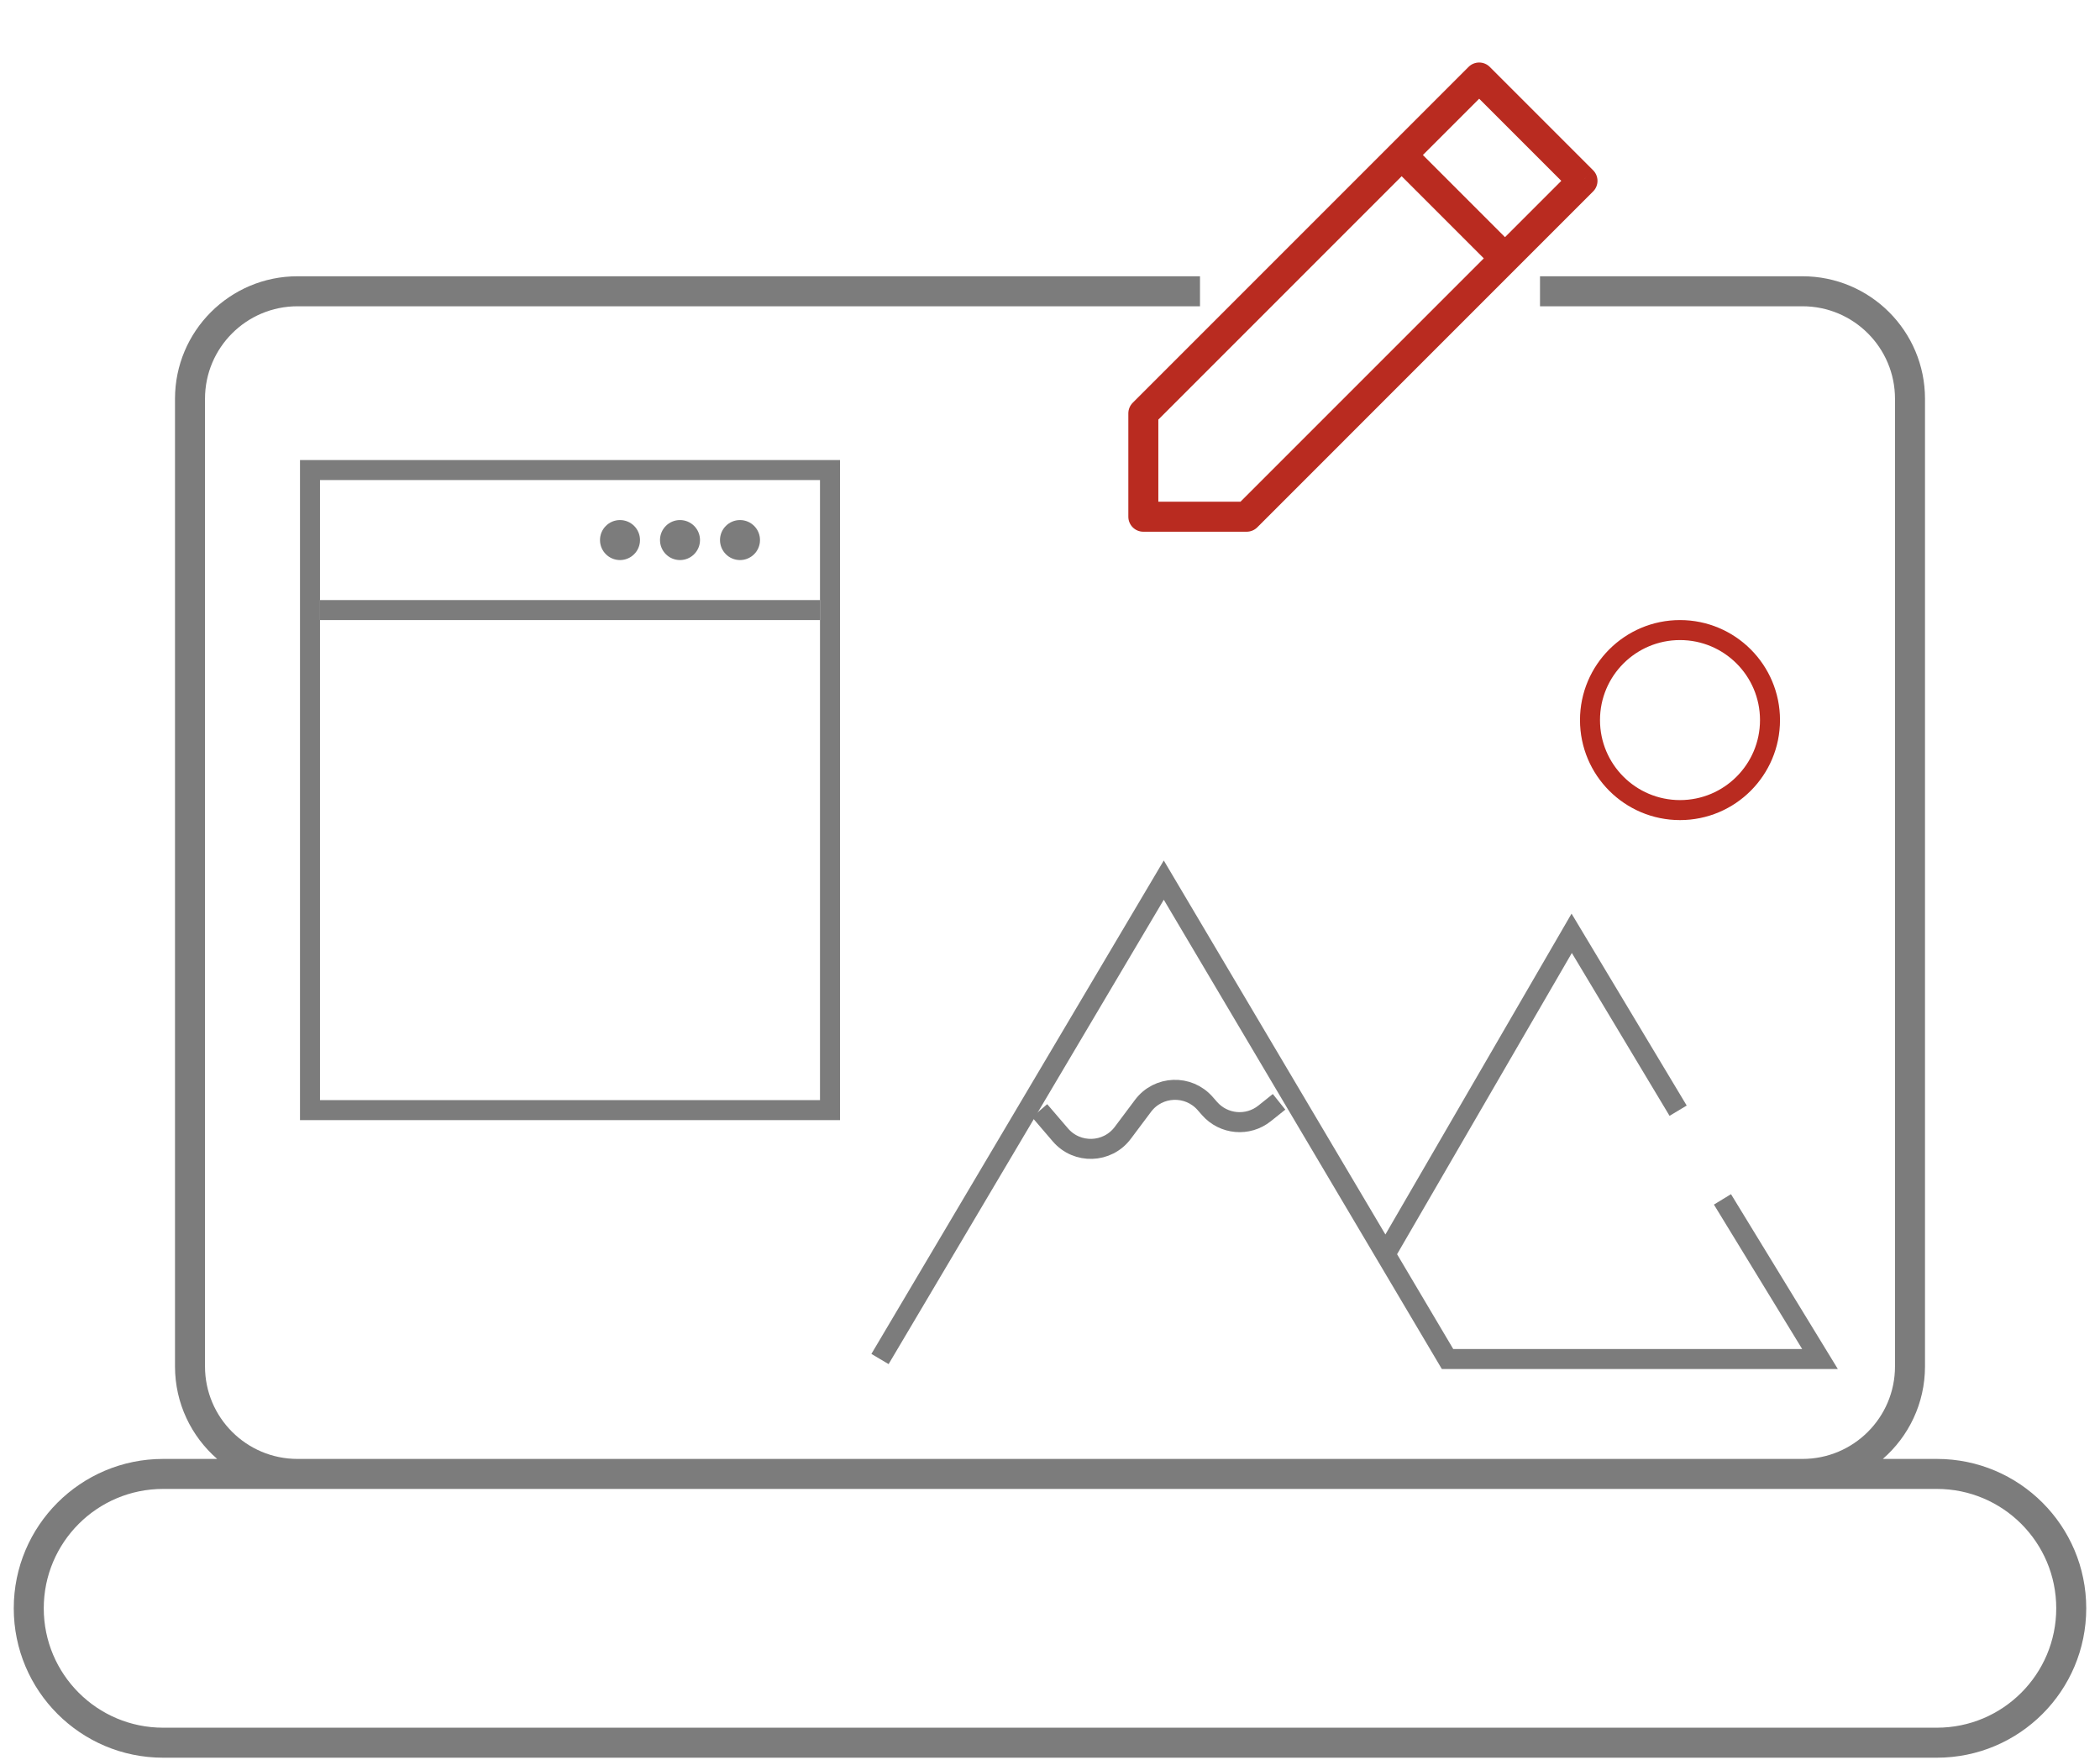 <svg width="105" height="88" viewBox="0 0 105 88" fill="none" xmlns="http://www.w3.org/2000/svg">
<path d="M44 67.943L58.189 44L69.274 62.706M86.123 59.962L91 67.943H72.377L69.274 62.706M69.274 62.706L78.585 46.66L83.906 55.528" stroke="#7C7C7C"/>
<path d="M51.981 55.528L53.019 56.739C53.852 57.711 55.37 57.661 56.138 56.638L57.152 55.285C57.914 54.268 59.42 54.212 60.257 55.168L60.476 55.418C61.181 56.224 62.395 56.332 63.23 55.663L63.953 55.085" stroke="#7C7C7C"/>
<circle cx="84" cy="36" r="4.5" stroke="#B92B20"/>
<rect x="15.5" y="23.5" width="26" height="32" stroke="#7C7C7C"/>
<line x1="16" y1="30.5" x2="41" y2="30.5" stroke="#7C7C7C"/>
<circle cx="31" cy="27" r="1" fill="#7C7C7C"/>
<circle cx="34" cy="27" r="1" fill="#7C7C7C"/>
<circle cx="37" cy="27" r="1" fill="#7C7C7C"/>
<path d="M57.167 25.833H56.417C56.417 26.247 56.752 26.583 57.167 26.583V25.833ZM57.167 20.667L56.636 20.136C56.496 20.277 56.417 20.468 56.417 20.667H57.167ZM73.958 3.875L74.489 3.345C74.196 3.052 73.721 3.052 73.428 3.345L73.958 3.875ZM79.125 9.042L79.655 9.572C79.948 9.279 79.948 8.804 79.655 8.511L79.125 9.042ZM62.333 25.833V26.583C62.532 26.583 62.723 26.504 62.864 26.364L62.333 25.833ZM57.917 25.833V20.667H56.417V25.833H57.917ZM73.428 4.405L78.595 9.572L79.655 8.511L74.489 3.345L73.428 4.405ZM62.333 25.083H57.167V26.583H62.333V25.083ZM78.595 8.511L74.72 12.386L75.78 13.447L79.655 9.572L78.595 8.511ZM74.72 12.386L61.803 25.303L62.864 26.364L75.78 13.447L74.72 12.386ZM57.697 21.197L70.614 8.28L69.553 7.22L56.636 20.136L57.697 21.197ZM70.614 8.28L74.489 4.405L73.428 3.345L69.553 7.22L70.614 8.28ZM75.78 12.386L70.614 7.22L69.553 8.28L74.72 13.447L75.78 12.386Z" fill="#B92B20"/>
<path fill-rule="evenodd" clip-rule="evenodd" d="M60 13.812H14.875C11.492 13.812 8.75 16.555 8.75 19.938V68.312C8.75 70.159 9.567 71.814 10.859 72.938H8.156C4.031 72.938 0.688 76.281 0.688 80.406C0.688 84.531 4.031 87.875 8.156 87.875H96.844C100.969 87.875 104.312 84.531 104.312 80.406C104.312 76.281 100.969 72.938 96.844 72.938H94.141C95.433 71.814 96.25 70.159 96.25 68.312V19.938C96.25 16.555 93.508 13.812 90.125 13.812H77V15.312H90.125C92.679 15.312 94.75 17.383 94.75 19.938V68.312C94.75 70.867 92.679 72.938 90.125 72.938H14.875C12.321 72.938 10.25 70.867 10.25 68.312V19.938C10.25 17.383 12.321 15.312 14.875 15.312H60V13.812ZM8.156 74.438H14.875H90.125H96.844C100.14 74.438 102.812 77.11 102.812 80.406C102.812 83.703 100.14 86.375 96.844 86.375H8.156C4.86 86.375 2.188 83.703 2.188 80.406C2.188 77.11 4.86 74.438 8.156 74.438Z" fill="#7C7C7C"/>
</svg>
